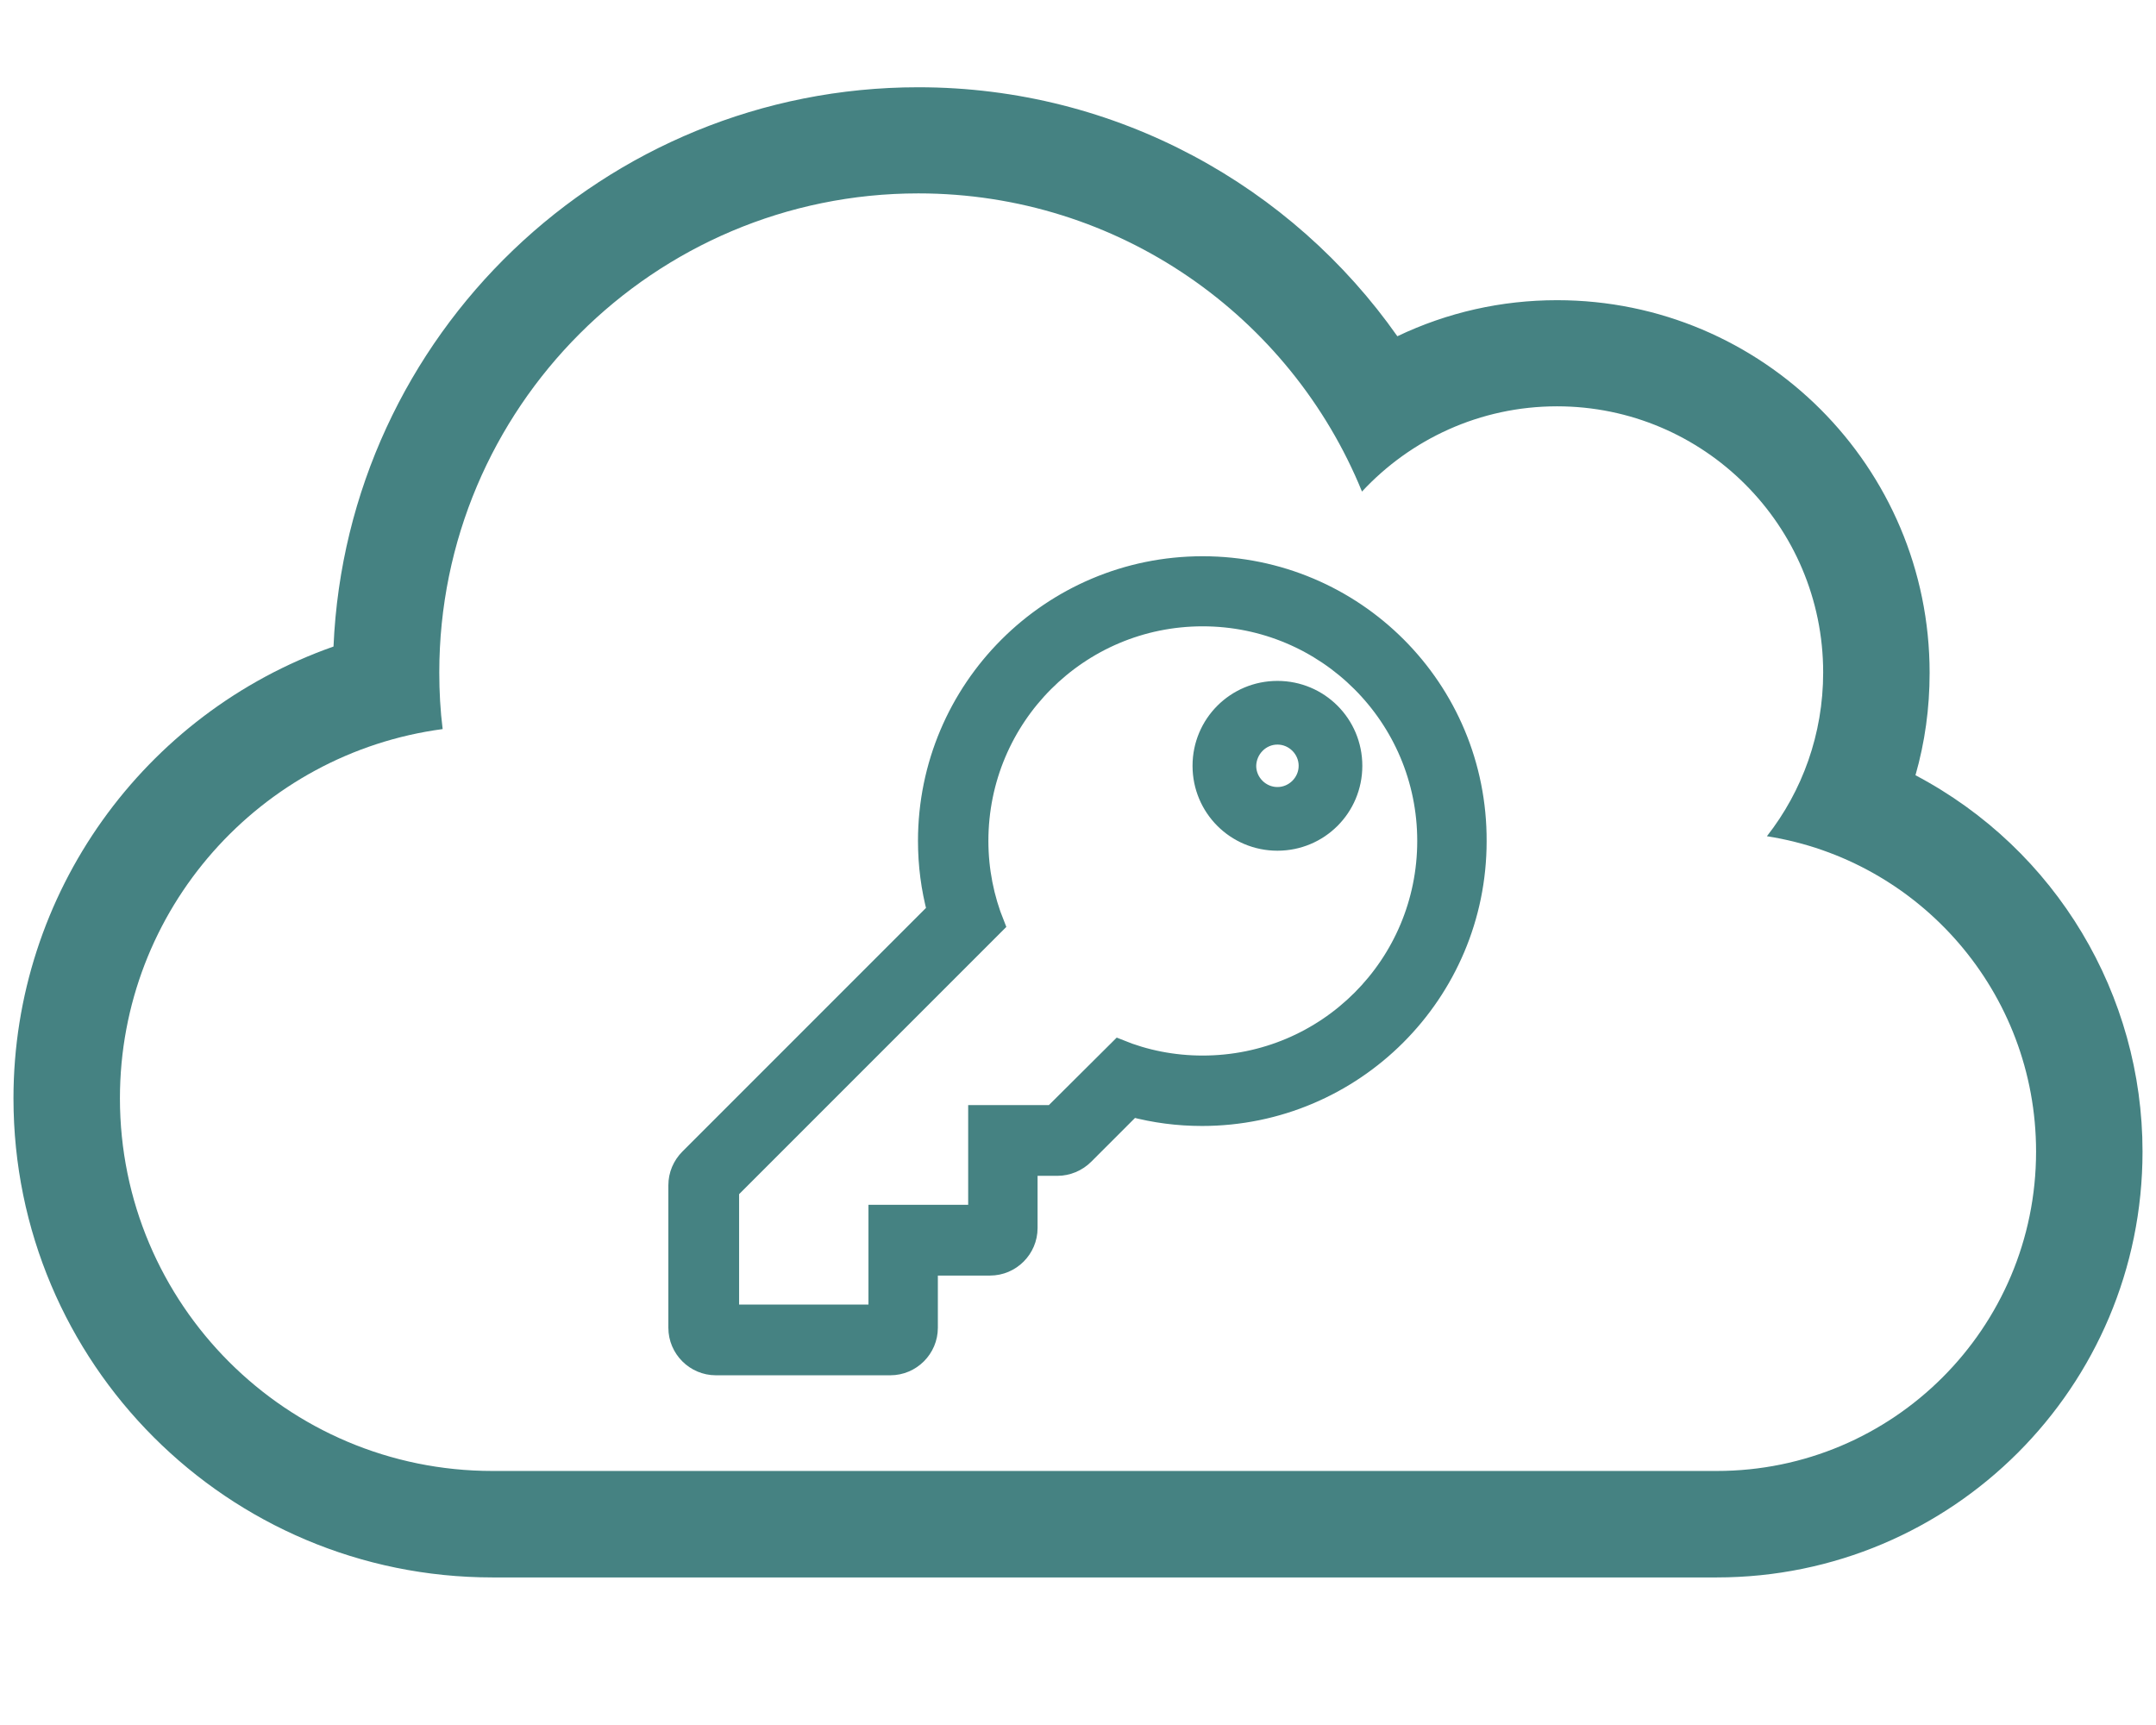 <?xml version="1.0" encoding="utf-8"?>
<!-- Generator: Adobe Illustrator 25.2.3, SVG Export Plug-In . SVG Version: 6.00 Build 0)  -->
<svg version="1.1" id="Ebene_1" xmlns="http://www.w3.org/2000/svg" xmlns:xlink="http://www.w3.org/1999/xlink" x="0px" y="0px"
	 viewBox="0 0 640 512" style="enable-background:new 0 0 640 512;" xml:space="preserve">
<style type="text/css">
	.st0{fill:#458282;}
	.st1{fill:#458282;stroke:#458282;stroke-width:6;stroke-miterlimit:10;}
</style>
<path class="st0" d="M568.6,230.1c2.8-9.8,4.2-19.9,4.2-30.4c0-61.1-49.5-110.6-110.6-110.6c-16.5,0-32.5,3.6-47.4,10.7
	c-31.2-44.4-83.2-73.9-142.2-73.9C179.4,25.9,103,99.4,99,191.9C42.7,211.7,4,265.1,4,326c0,78.6,63.6,142.2,142.2,142.2h363.4
	c69.8,0,126.4-56.5,126.4-126.4C636,295.4,610.5,252.2,568.6,230.1z M509.6,436.6H146.2c-61.1,0-110.6-49.5-110.6-110.6
	c0-56.1,41.7-102.4,95.8-109.6c-0.7-5.5-1-11.2-1-16.8c0-78.5,63.7-142.2,142.2-142.2c59.5,0,110.5,36.5,131.7,88.5
	c14.4-15.5,35-25.3,57.9-25.3c43.6,0,79,35.4,79,79c0,18.3-6.2,35.2-16.7,48.6c45.3,7.1,79.9,46.3,79.9,93.6
	C604.4,394.2,561.9,436.6,509.6,436.6z"/>
<path class="st1" d="M357,182.9c36.8,0,66.7,29.8,66.7,66.7s-29.8,66.7-66.7,66.7c-8.8,0-17.2-1.7-24.8-4.8L312.6,331h-22.2v29.6
	h-29.6v29.6h-44.4v-37l78.8-78.8c-3.1-7.7-4.8-16.1-4.8-24.8C290.4,212.7,320.2,182.9,357,182.9 M357,168.1
	c-45,0-81.5,36.5-81.5,81.5c0,7.1,0.9,14,2.7,20.8l-73.5,73.5c-2.1,2.1-3.3,4.9-3.3,7.9v42.3c0,6.1,5,11.1,11.1,11.1h51.8
	c6.1,0,11.1-5,11.1-11.1v-18.5h18.5c6.1,0,11.1-5,11.1-11.1v-18.5h8.9c2.9,0,5.8-1.2,7.9-3.3l14.2-14.2c6.8,1.8,13.7,2.7,20.8,2.7
	c45,0,81.5-36.5,81.5-81.5C438.5,204.5,402,168.1,357,168.1z M379.2,218c5.1,0,9.3,4.2,9.3,9.3c0,5.1-4.2,9.3-9.3,9.3
	s-9.3-4.2-9.3-9.3C370,222.2,374.1,218,379.2,218 M379.2,205.1c-12.3,0-22.2,9.9-22.2,22.2c0,12.3,9.9,22.2,22.2,22.2
	s22.2-9.9,22.2-22.2S391.5,205.1,379.2,205.1z"/>
</svg>
